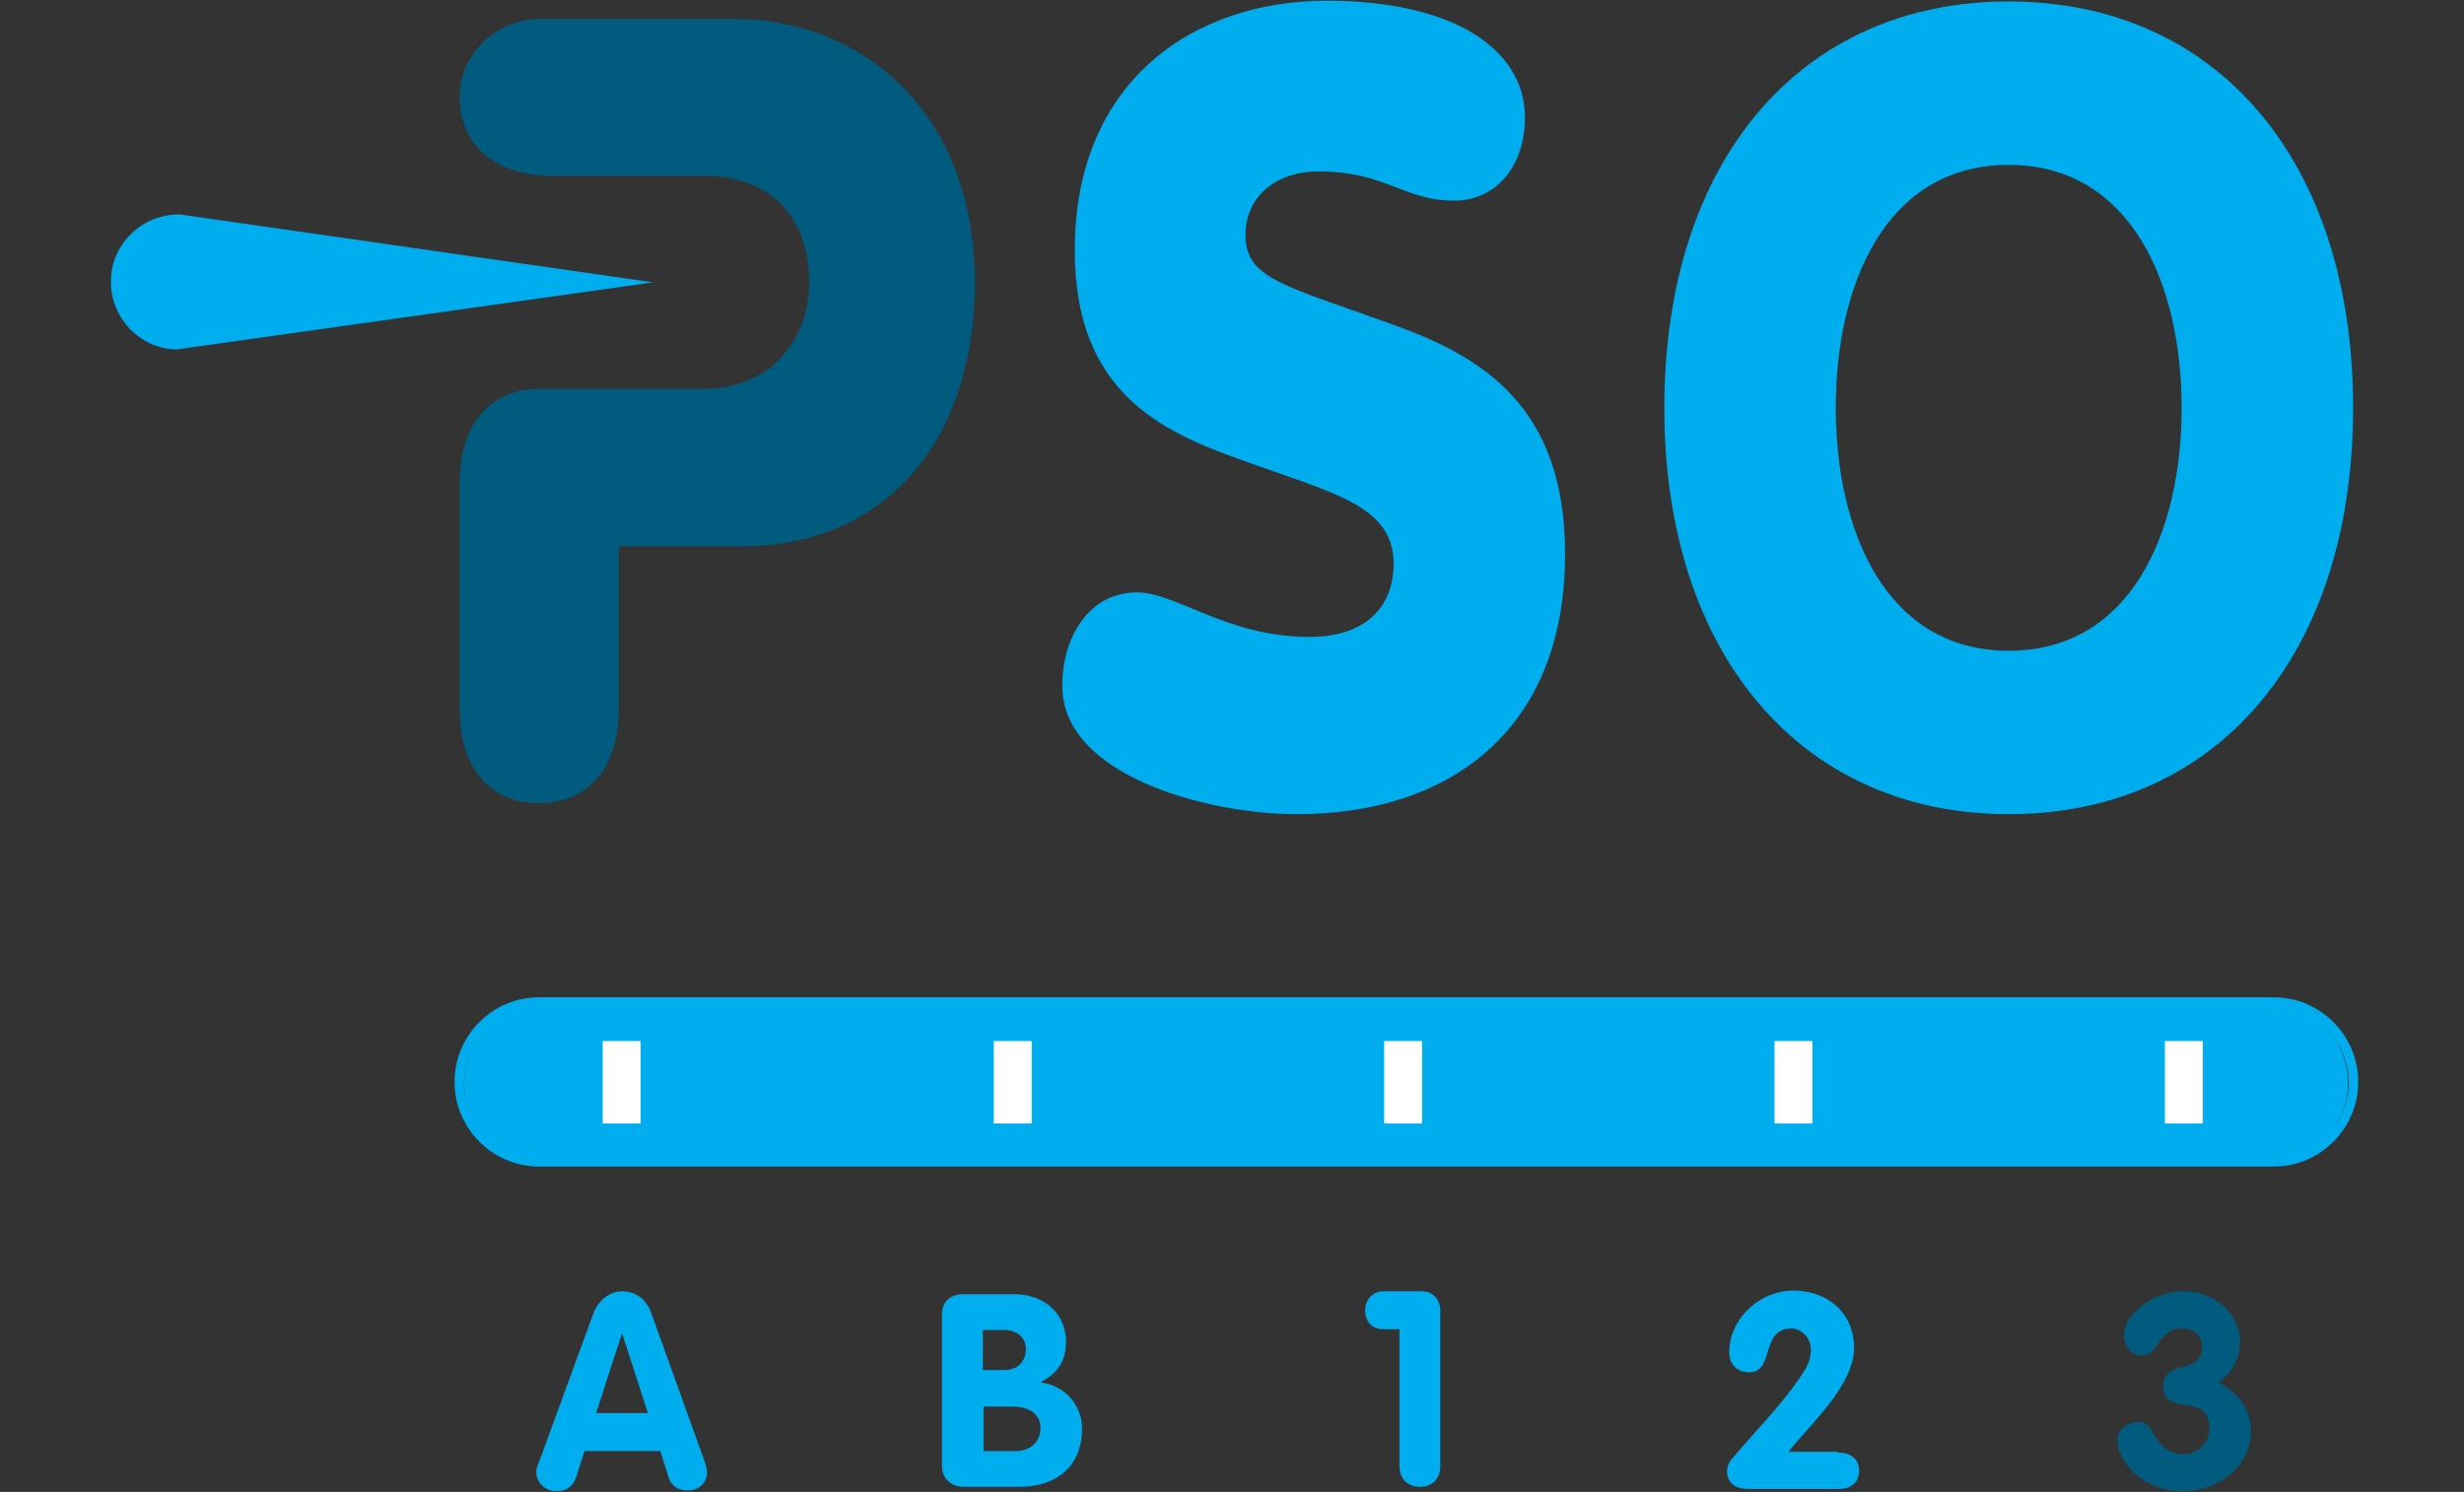 <?xml version="1.0" encoding="utf-8"?>
<!-- Generator: Adobe Illustrator 27.8.0, SVG Export Plug-In . SVG Version: 6.00 Build 0)  -->
<svg version="1.1" id="PSO_Trede_3" xmlns="http://www.w3.org/2000/svg" xmlns:xlink="http://www.w3.org/1999/xlink" x="0px"
	 y="0px" viewBox="0 0 337.7 204.5" style="enable-background:new 0 0 337.7 204.5;" xml:space="preserve">
<rect x="0" y="0" width="337.7" height="204.5" fill="#333333" stroke="none"/>
<style type="text/css">
	.st0{fill:#00ADEE;}
	.st1{fill:#FFFFFF;}
	.st2{fill:#005B7F;}
</style>
<g>
	<path class="st0" d="M310.9,159.3H74.5c-6,0-10.9-4.9-10.9-10.9v0c0-6,4.9-10.9,10.9-10.9h236.4c6,0,10.9,4.9,10.9,10.9v0
		C321.9,154.4,316.9,159.3,310.9,159.3z"/>
	<path class="st0" d="M73.9,138.1c-5.7,0-10.3,4.6-10.3,10.3c0,5.7,4.6,10.3,10.3,10.3h237.7c5.7,0,10.3-4.6,10.3-10.3
		c0-5.7-4.6-10.3-10.3-10.3H73.9z M311.6,159.9H73.9c-6.4,0-11.6-5.2-11.6-11.6s5.2-11.6,11.6-11.6h237.7c6.4,0,11.6,5.2,11.6,11.6
		S318,159.9,311.6,159.9"/>
</g>
<path class="st0" d="M191.8,182.2h-2.2c-1.8,0-2.5-1.3-2.5-2.6c0-1.3,0.9-2.6,2.5-2.6h5.3c1.6,0,2.5,1.2,2.5,2.7v21.2
	c0,1.9-1.2,2.9-2.8,2.9c-1.6,0-2.8-1-2.8-2.9V182.2z"/>
<rect x="189.7" y="142.7" class="st1" width="5.2" height="11.3"/>
<path class="st2" d="M307,183.8c0,2.3-1,4.4-3,5.7c2.7,1.2,4.5,3.7,4.5,6.7c0,4.5-4.1,8.2-9.4,8.2c-5.5,0-8.9-4.1-8.9-7
	c0-1.5,1.5-2.5,2.9-2.5c2.5,0,1.9,4.4,6.2,4.4c1.9,0,3.5-1.5,3.5-3.5c0-5.2-6.3-1.4-6.3-5.8c0-3.9,5.3-1.3,5.3-5.4
	c0-1.4-1-2.5-2.7-2.5c-3.5,0-3.1,3.7-5.6,3.7c-1.5,0-2.4-1.4-2.4-2.8c0-2.9,4-6,8.1-6C304.4,177,307,180.9,307,183.8"/>
<rect x="296.7" y="142.7" class="st1" width="5.2" height="11.3"/>
<path class="st0" d="M81.7,193.7h7.1l-3.5-10.8h-0.1L81.7,193.7z M81.3,180.1c0.6-1.7,2.1-3.1,4-3.1c2,0,3.4,1.3,4,3.1l7.3,20.3
	c0.2,0.6,0.3,1.1,0.3,1.4c0,1.5-1.2,2.5-2.6,2.5c-1.6,0-2.4-0.8-2.7-1.9l-1.1-3.5H80.1l-1.1,3.5c-0.4,1.2-1.2,2-2.7,2
	c-1.5,0-2.8-1.1-2.8-2.6c0-0.6,0.2-1,0.3-1.2L81.3,180.1z"/>
<rect x="82.6" y="142.7" class="st1" width="5.2" height="11.3"/>
<rect x="243.2" y="142.7" class="st1" width="5.2" height="11.3"/>
<path class="st0" d="M251.9,199.1c1.6,0,2.9,0.8,2.9,2.5c0,1.7-1.3,2.5-2.7,2.5h-12.5c-1.6,0-2.9-0.7-2.9-2.5c0-0.8,0.5-1.5,0.9-1.9
	c3.1-3.7,6.5-7,9.3-11.2c0.7-1,1.3-2.1,1.3-3.5c0-1.5-1.2-2.9-2.7-2.9c-4.3,0-2.2,6-5.8,6c-1.8,0-2.7-1.3-2.7-2.7
	c0-4.7,4.2-8.5,8.8-8.5c4.6,0,8.3,3,8.3,7.8c0,5.2-5.8,10.3-9,14.3H251.9z"/>
<path class="st0" d="M155.8,81.2c5.4,0,12.4,6.1,23.6,6.1c8.5,0,11.6-4.8,11.6-10c0-8.1-8.4-9.7-20.7-14.2c-11.3-4-23-9.4-23-28.8
	c0-23.2,16.3-34.2,34.5-34.2c17.5,0,27.2,6.7,27.2,16c0,6.6-3.9,11.4-9.7,11.4c-7,0-9.3-4-18.6-4c-5.9,0-10,3.5-10,8.7
	c0,6.1,5.4,6.9,20.5,12.4c11.9,4.3,23.3,11.1,23.3,31.3c0,24.6-16.3,35.7-36.7,35.7c-12.8,0-32.2-5.5-32.2-17.5
	C145.5,87.5,149.2,81.2,155.8,81.2"/>
<path class="st0" d="M251.6,55.9c0,16.9,6.9,33.3,23.7,33.3c16.8,0,23.7-16.3,23.7-33.3c0-16.9-6.9-33.3-23.7-33.3
	C258.5,22.6,251.6,38.9,251.6,55.9 M322.5,55.9c0,33.9-18.7,55.7-47.2,55.7c-28.4,0-47.2-21.9-47.2-55.7c0-33.9,18.7-55.7,47.2-55.7
	C303.8,0.2,322.5,22,322.5,55.9"/>
<path class="st0" d="M89.5,38.7l-64.8-9.3c-5.1-0.1-9.4,3.9-9.5,9c-0.1,5.1,3.9,9.4,9,9.5L89.5,38.7z"/>
<path class="st2" d="M63,13.2c0-5.9,5.2-10.6,10.9-10.6h26.8c16.8,0,32.9,12.1,32.9,36.2c0,20.8-11.5,36.1-32.2,36.1H84.8v22.3
	c0,8.5-4.6,12.9-10.9,12.9c-6.3,0-10.9-4.3-10.9-12.9v-31c0-8.5,4.6-12.9,10.9-12.9l10.9,0h11.7c9.3,0,14.4-7,14.4-14.5
	c0-9.6-5.8-14.7-14.4-14.7H84.8l-8.9,0C67.3,24.1,63,19.5,63,13.2"/>
<rect x="136.2" y="142.7" class="st1" width="5.2" height="11.3"/>
<g>
	<path class="st0" d="M129.1,180.2c0-1.8,1.2-2.8,2.9-2.8h7.1c3.9,0,7,2.6,7,6.5c0,2.6-1.1,4.3-3.4,5.5v0.1c3.2,0.4,5.6,3.1,5.6,6.3
		c0,5.2-3.5,8-8.6,8h-7.6c-1.7,0-3-1.1-3-2.8V180.2z M134.7,187.8h2.9c1.8,0,3-1.1,3-2.9c0-1.7-1.4-2.6-3-2.6h-2.9V187.8z
		 M134.7,198.9h4.4c2,0,3.5-1.1,3.5-3.2c0-1.7-1.3-2.9-3.9-2.9h-3.9V198.9z"/>
</g>
</svg>
